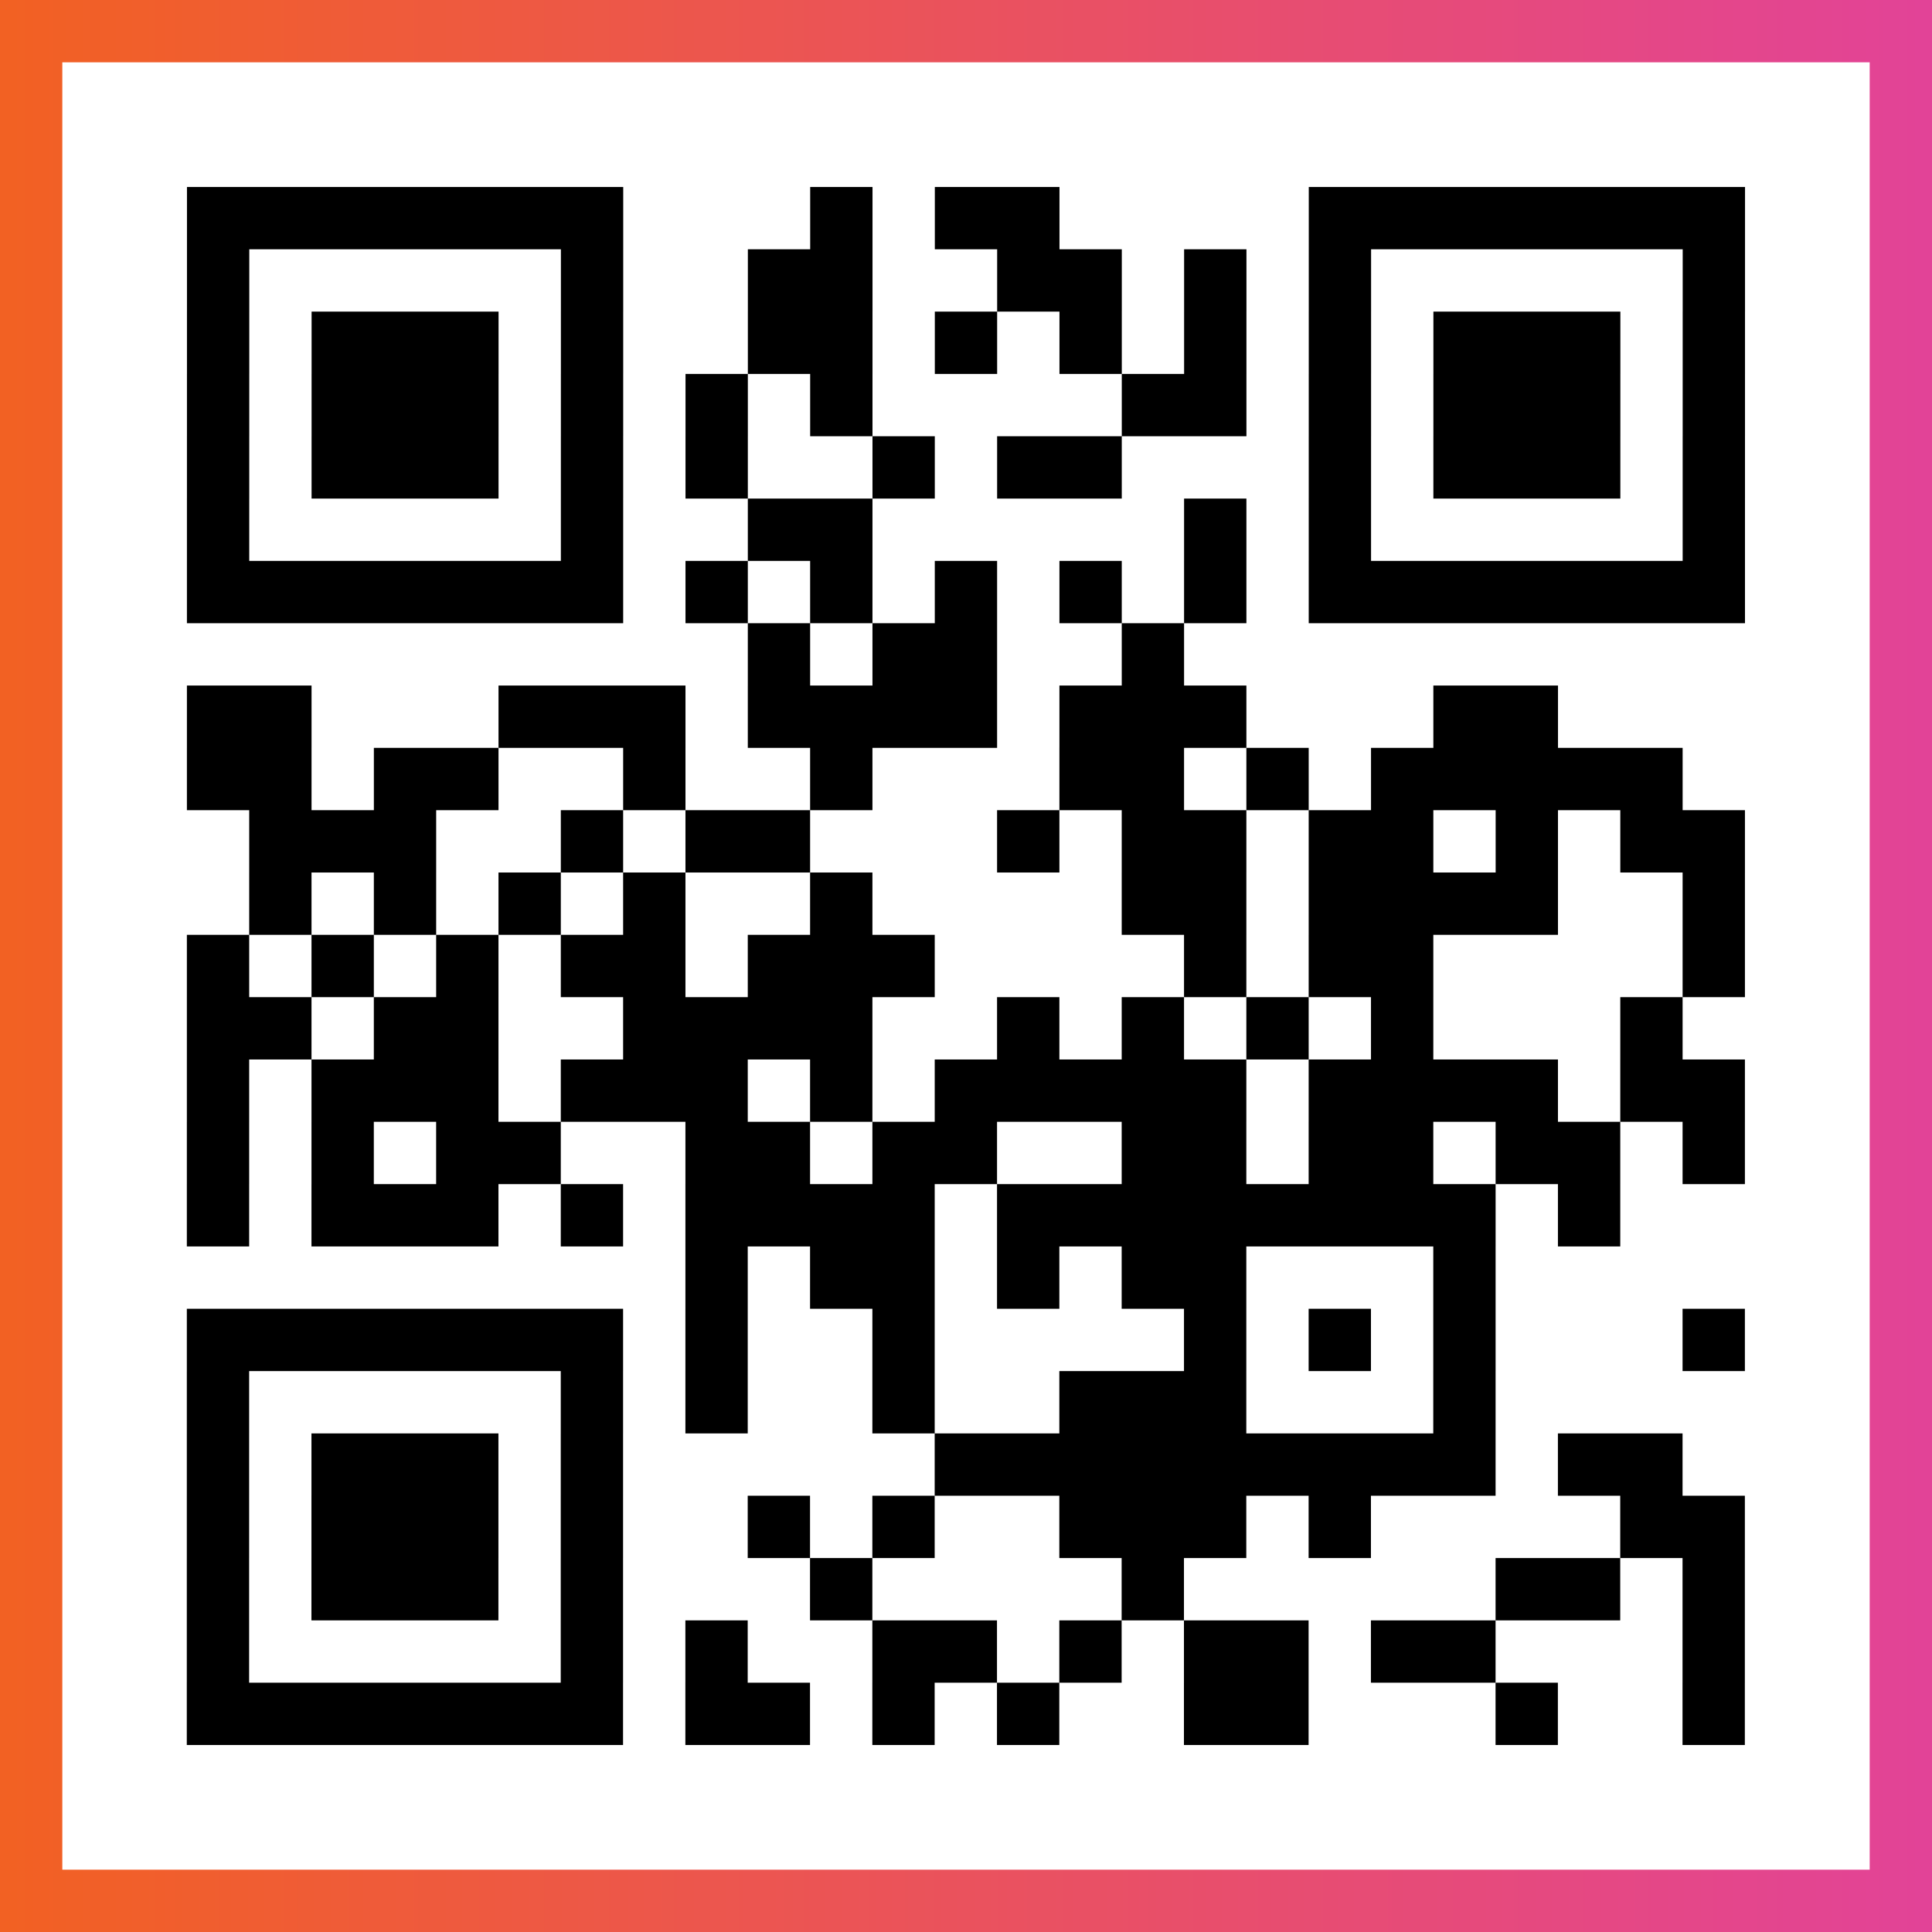 <?xml version="1.0" encoding="UTF-8"?>

<svg xmlns="http://www.w3.org/2000/svg" viewBox="-1 -1 31 31" width="93" height="93">
    <rect x="-1" y="-1" width="31" height="31" fill="#333333" stroke="none"/>
    <defs>
      <linearGradient id="primary">
        <stop class="start" offset="0%" stop-color="#f26122"/>
        <stop class="stop" offset="100%" stop-color="#e24398"/>
      </linearGradient>
    </defs>
    <rect x="-1" y="-1" width="31" height="31" fill="url(#primary)"/>
    <rect x="0" y="0" width="29" height="29" fill="#fff"/>
    <path stroke="#000" d="M2 2.5h7m3 0h1m1 0h2m4 0h7m-25 1h1m5 0h1m2 0h2m2 0h2m1 0h1m1 0h1m5 0h1m-25 1h1m1 0h3m1 0h1m2 0h2m1 0h1m1 0h1m1 0h1m1 0h1m1 0h3m1 0h1m-25 1h1m1 0h3m1 0h1m1 0h1m1 0h1m4 0h2m1 0h1m1 0h3m1 0h1m-25 1h1m1 0h3m1 0h1m1 0h1m2 0h1m1 0h2m3 0h1m1 0h3m1 0h1m-25 1h1m5 0h1m2 0h2m5 0h1m1 0h1m5 0h1m-25 1h7m1 0h1m1 0h1m1 0h1m1 0h1m1 0h1m1 0h7m-16 1h1m1 0h2m2 0h1m-16 1h2m3 0h3m1 0h4m1 0h3m3 0h2m-22 1h2m1 0h2m2 0h1m2 0h1m3 0h2m1 0h1m1 0h5m-23 1h3m2 0h1m1 0h2m3 0h1m1 0h2m1 0h2m1 0h1m1 0h2m-24 1h1m1 0h1m1 0h1m1 0h1m2 0h1m4 0h2m1 0h4m2 0h1m-25 1h1m1 0h1m1 0h1m1 0h2m1 0h3m4 0h1m1 0h2m4 0h1m-25 1h2m1 0h2m2 0h4m2 0h1m1 0h1m1 0h1m1 0h1m3 0h1m-24 1h1m1 0h3m1 0h3m1 0h1m1 0h5m1 0h4m1 0h2m-25 1h1m1 0h1m1 0h2m2 0h2m1 0h2m2 0h2m1 0h2m1 0h2m1 0h1m-25 1h1m1 0h3m1 0h1m1 0h4m1 0h8m1 0h1m-15 1h1m1 0h2m1 0h1m1 0h2m3 0h1m-21 1h7m1 0h1m2 0h1m4 0h1m1 0h1m1 0h1m3 0h1m-25 1h1m5 0h1m1 0h1m2 0h1m2 0h3m3 0h1m-21 1h1m1 0h3m1 0h1m5 0h9m1 0h2m-24 1h1m1 0h3m1 0h1m2 0h1m1 0h1m2 0h3m1 0h1m4 0h2m-25 1h1m1 0h3m1 0h1m3 0h1m4 0h1m5 0h2m1 0h1m-25 1h1m5 0h1m1 0h1m2 0h2m1 0h1m1 0h2m1 0h2m3 0h1m-25 1h7m1 0h2m1 0h1m1 0h1m2 0h2m3 0h1m2 0h1" />
</svg>
